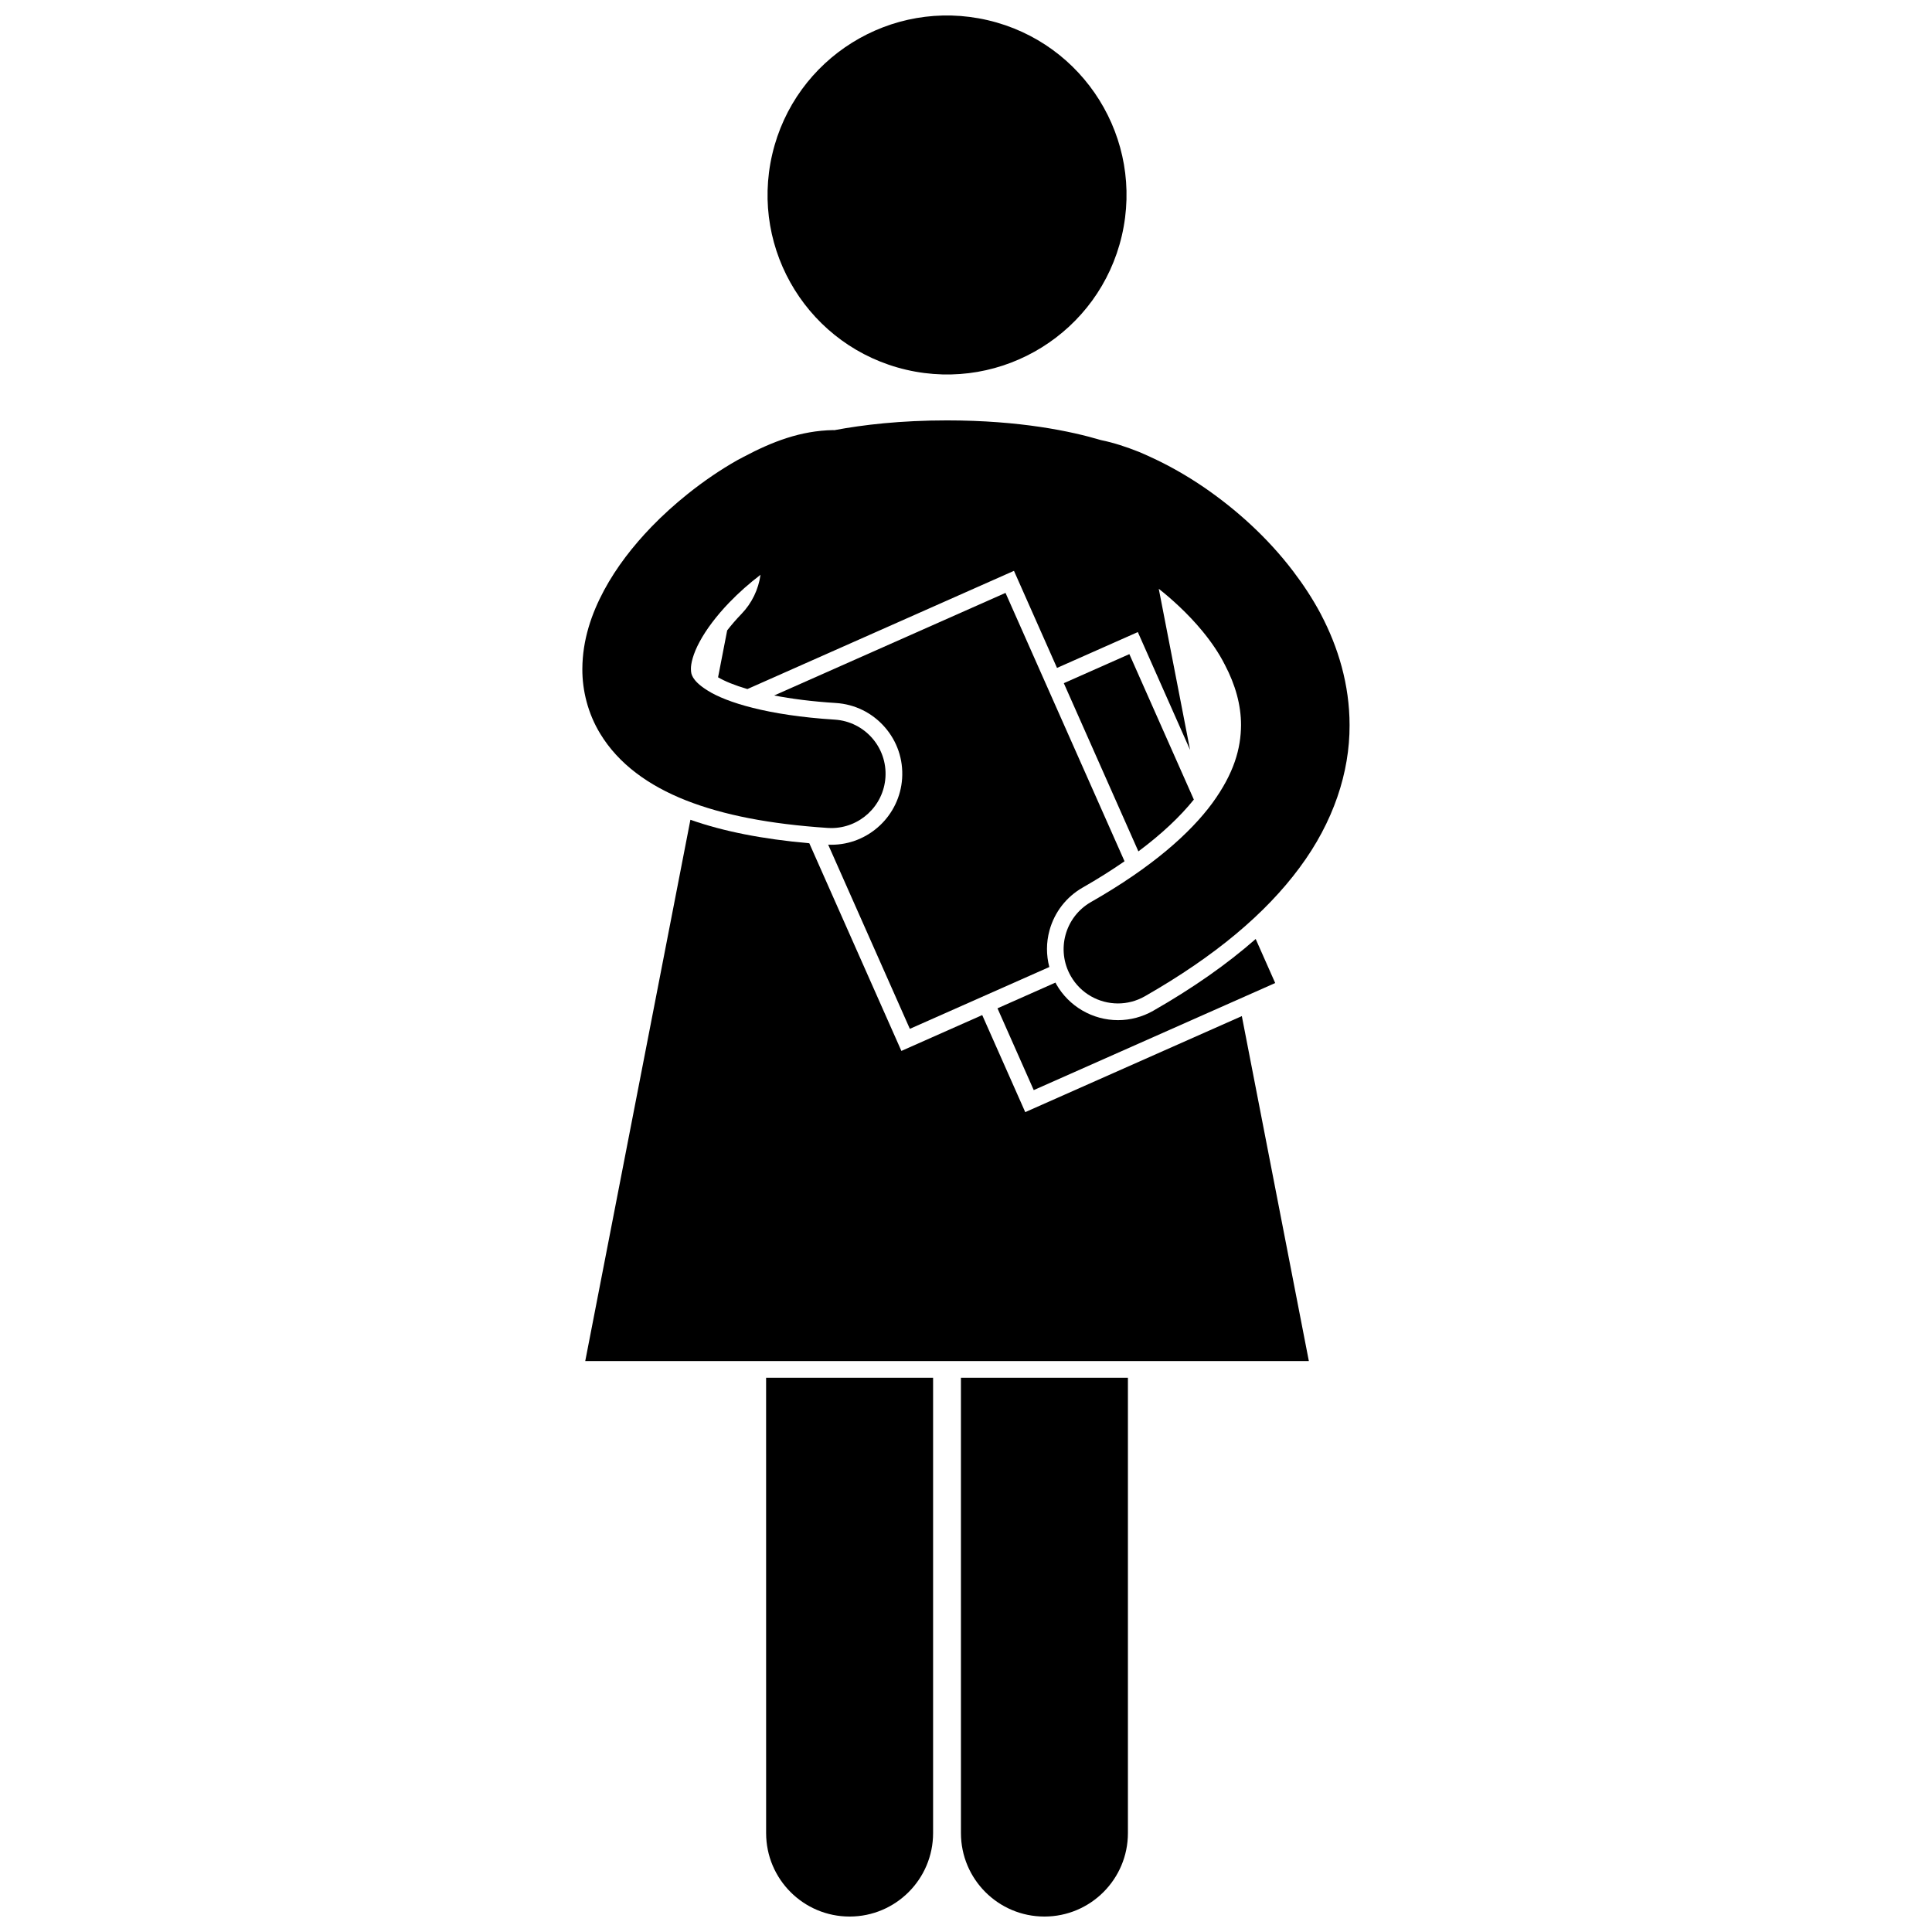 <?xml version="1.0" encoding="UTF-8"?>
<!-- Uploaded to: SVG Repo, www.svgrepo.com, Generator: SVG Repo Mixer Tools -->
<svg width="800px" height="800px" version="1.1" viewBox="144 144 512 512" xmlns="http://www.w3.org/2000/svg">
 <defs>
  <clipPath id="c">
   <path d="m347 509h45v142.9h-45z"/>
  </clipPath>
  <clipPath id="b">
   <path d="m398 509h45v142.9h-45z"/>
  </clipPath>
  <clipPath id="a">
   <path d="m347 148.09h96v95.906h-96z"/>
  </clipPath>
 </defs>
 <g clip-path="url(#c)">
  <path d="m347.03 629.78c0 12.219 9.906 22.125 22.125 22.125 12.215 0 22.125-9.906 22.125-22.125v-120.66h-44.254z"/>
 </g>
 <g clip-path="url(#b)">
  <path d="m398.66 629.78c0 12.219 9.902 22.125 22.125 22.125 12.211 0 22.125-9.906 22.125-22.125v-120.66h-44.254z"/>
 </g>
 <g clip-path="url(#a)">
  <path d="m405.76 149.35c25.582 5.957 41.492 31.523 35.535 57.109-5.957 25.582-31.527 41.492-57.109 35.535-25.582-5.961-41.488-31.527-35.531-57.109 5.957-25.586 31.523-41.496 57.105-35.535"/>
 </g>
 <path d="m490.86 504.7-17.762-91.422-57.398 25.449-11.402-25.719-21.422 9.5-24.402-55.035c-12.398-1.098-22.766-3.144-31.508-6.223l-27.871 143.45z"/>
 <path d="m425.92 325.05 19.766 44.578c6.082-4.535 11.02-9.164 14.695-13.734l-17.09-38.543z"/>
 <path d="m417.95 432.89 63.992-28.375-5.172-11.672c-7.562 6.637-16.535 12.949-27.168 19.031-2.844 1.621-6.062 2.477-9.316 2.477-6.742 0-13.008-3.641-16.344-9.5-0.086-0.148-0.148-0.305-0.23-0.453l-15.367 6.816z"/>
 <path d="m422.08 400.27c-0.824-3.144-0.84-6.469 0.043-9.695 1.328-4.848 4.465-8.895 8.832-11.383 3.973-2.262 7.644-4.59 11.059-6.945l-31.543-71.125-61.305 27.184c4.562 0.883 10.016 1.602 16.359 1.996 5.023 0.324 9.609 2.594 12.922 6.367 3.316 3.777 4.957 8.617 4.625 13.633-0.652 9.852-8.887 17.566-18.754 17.566-0.277 0-0.559-0.012-0.84-0.023l21.641 48.809z"/>
 <path d="m316.59 283.67c-4.848 5.039-9.184 10.594-12.516 16.777-3.305 6.176-5.715 13.105-5.746 20.852-0.027 5.695 1.484 11.797 4.719 17.113 4.883 8.07 12.891 13.809 22.742 17.695 9.945 3.91 22.141 6.273 37.566 7.305 0.32 0.023 0.641 0.031 0.957 0.031 7.512 0 13.836-5.836 14.34-13.438 0.523-7.93-5.484-14.773-13.41-15.293-17.895-1.121-28.805-4.617-33.664-7.684-2.473-1.52-3.445-2.727-3.891-3.465-0.43-0.762-0.562-1.195-0.586-2.262-0.031-1.391 0.551-4.004 2.309-7.234 1.711-3.203 4.477-6.894 7.852-10.391 0.012-0.012 0.023-0.023 0.035-0.035 2.5-2.598 5.328-5.086 8.246-7.316-0.551 3.894-2.285 7.512-5.066 10.395-1.387 1.43-2.641 2.894-3.769 4.34l-2.414 12.43c1.738 1.023 4.328 2.106 7.773 3.117l70.645-31.328 11.406 25.727 21.418-9.5 13.844 31.227-8.297-42.703c1.848 1.457 3.664 3.035 5.418 4.684 2.188 2.059 4.258 4.246 6.137 6.523 2.352 2.856 4.398 5.844 5.941 8.895l0.004 0.004c2.816 5.359 4.305 10.699 4.305 16.031-0.047 6.172-1.82 12.727-7.629 20.691-5.816 7.898-15.941 16.957-32.129 26.184-6.902 3.938-9.305 12.719-5.367 19.617 2.652 4.656 7.512 7.262 12.504 7.262 2.418 0 4.867-0.609 7.117-1.891 18.645-10.652 32.027-21.941 41.012-34.086 8.988-12.082 13.305-25.277 13.254-37.77 0-10.746-3.027-20.688-7.566-29.32-0.023-0.047-0.043-0.094-0.062-0.137-2.141-4.019-4.606-7.762-7.277-11.273-6.84-9.016-15.133-16.406-23.484-22.168-4.832-3.309-9.688-6.039-14.465-8.211-0.988-0.449-1.977-0.91-2.957-1.309-3.402-1.348-6.695-2.438-10.086-3.129-7.894-2.352-21.441-5.219-40.793-5.219-12.25 0-22.191 1.152-29.844 2.59-0.102-0.004-0.203-0.016-0.305-0.016v-0.004c-8.664 0.156-16.137 3.066-23.68 7.055-0.586 0.309-1.168 0.609-1.754 0.93-4.477 2.539-8.895 5.551-13.121 8.93-3.375 2.703-6.629 5.633-9.676 8.785l0.016-0.008z"/>
</svg>